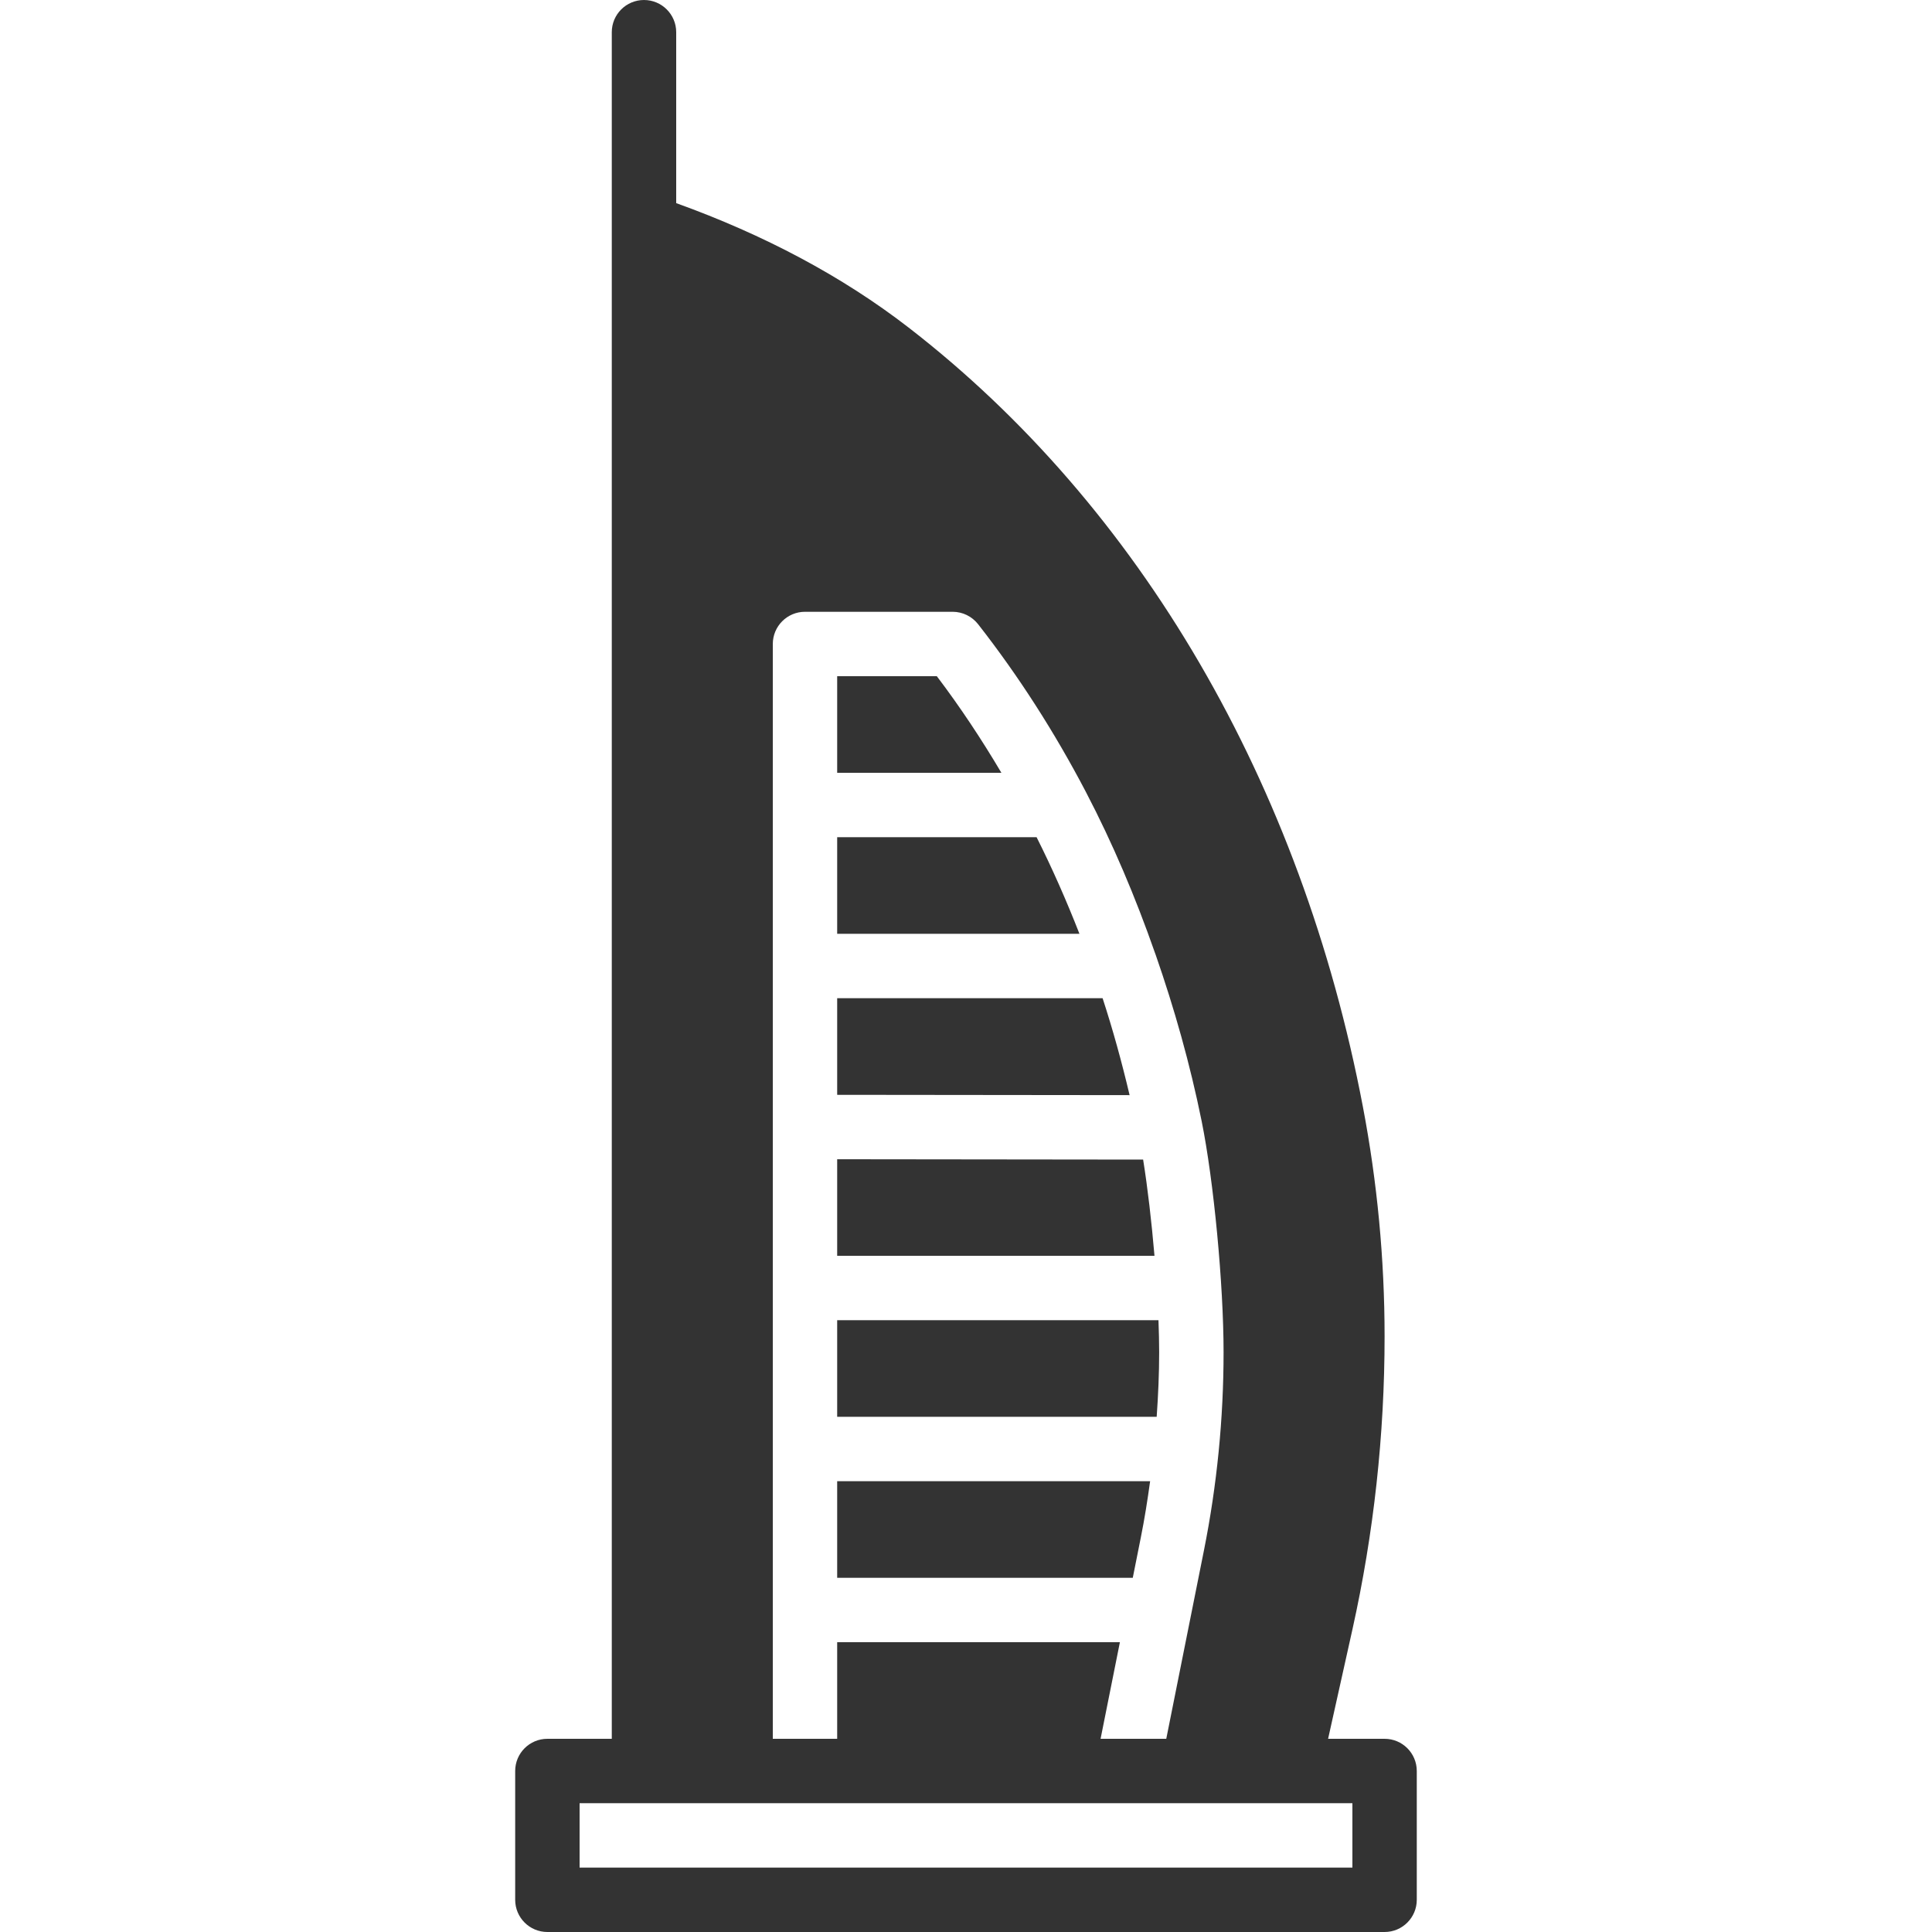 <svg width="50" height="50" viewBox="0 0 50 50" fill="none" xmlns="http://www.w3.org/2000/svg">
<path d="M35.833 45H34.371L35 42.173C35.553 39.687 35.833 37.133 35.833 34.584C35.833 32.596 35.644 30.597 35.272 28.645C33.678 20.271 29.503 13.109 23.517 8.479C21.793 7.146 19.764 6.072 17.5 5.257V0.833C17.5 0.373 17.126 0 16.666 0C16.206 0 15.833 0.373 15.833 0.833V5.833V45H14.166C13.706 45 13.333 45.373 13.333 45.833V49.167C13.333 49.627 13.706 50 14.166 50H35.833C36.293 50 36.666 49.627 36.666 49.167V45.833C36.666 45.373 36.293 45 35.833 45ZM20 16.667C20 16.207 20.373 15.833 20.833 15.833H24.655C24.912 15.833 25.154 15.952 25.312 16.153C26.359 17.491 27.293 18.948 28.105 20.5C28.106 20.504 28.11 20.508 28.111 20.512C28.799 21.83 29.388 23.223 29.891 24.662C29.898 24.676 29.901 24.691 29.907 24.705C30.392 26.098 30.798 27.534 31.098 29.012C31.411 30.556 31.666 33.241 31.666 34.996C31.666 36.713 31.495 38.437 31.159 40.119L30.183 45H28.483L28.983 42.5H21.666V45H20V16.667ZM35 48.333H15V46.667H16.666H20.833H29.166H33.333H35V48.333Z" fill="#333333"/>
<path d="M21.666 40.834H29.316L29.524 39.792C29.621 39.31 29.698 38.822 29.765 38.334H21.666V40.834Z" fill="#333333"/>
<path d="M29.584 30.01L21.666 30.001V32.5H29.878C29.803 31.623 29.702 30.744 29.584 30.01Z" fill="#333333"/>
<path d="M21.666 36.666H29.935C29.974 36.109 29.999 35.553 29.999 34.995C29.999 34.739 29.992 34.457 29.981 34.166H21.666V36.666H21.666Z" fill="#333333"/>
<path d="M28.535 25.833H21.666V28.334L29.234 28.342C29.033 27.491 28.803 26.653 28.535 25.833Z" fill="#333333"/>
<path d="M24.245 17.5H21.666V20H25.916C25.4 19.128 24.844 18.291 24.245 17.5Z" fill="#333333"/>
<path d="M26.827 21.667H21.666V24.167H27.936C27.601 23.31 27.233 22.474 26.827 21.667Z" fill="#333333"/>
</svg>
